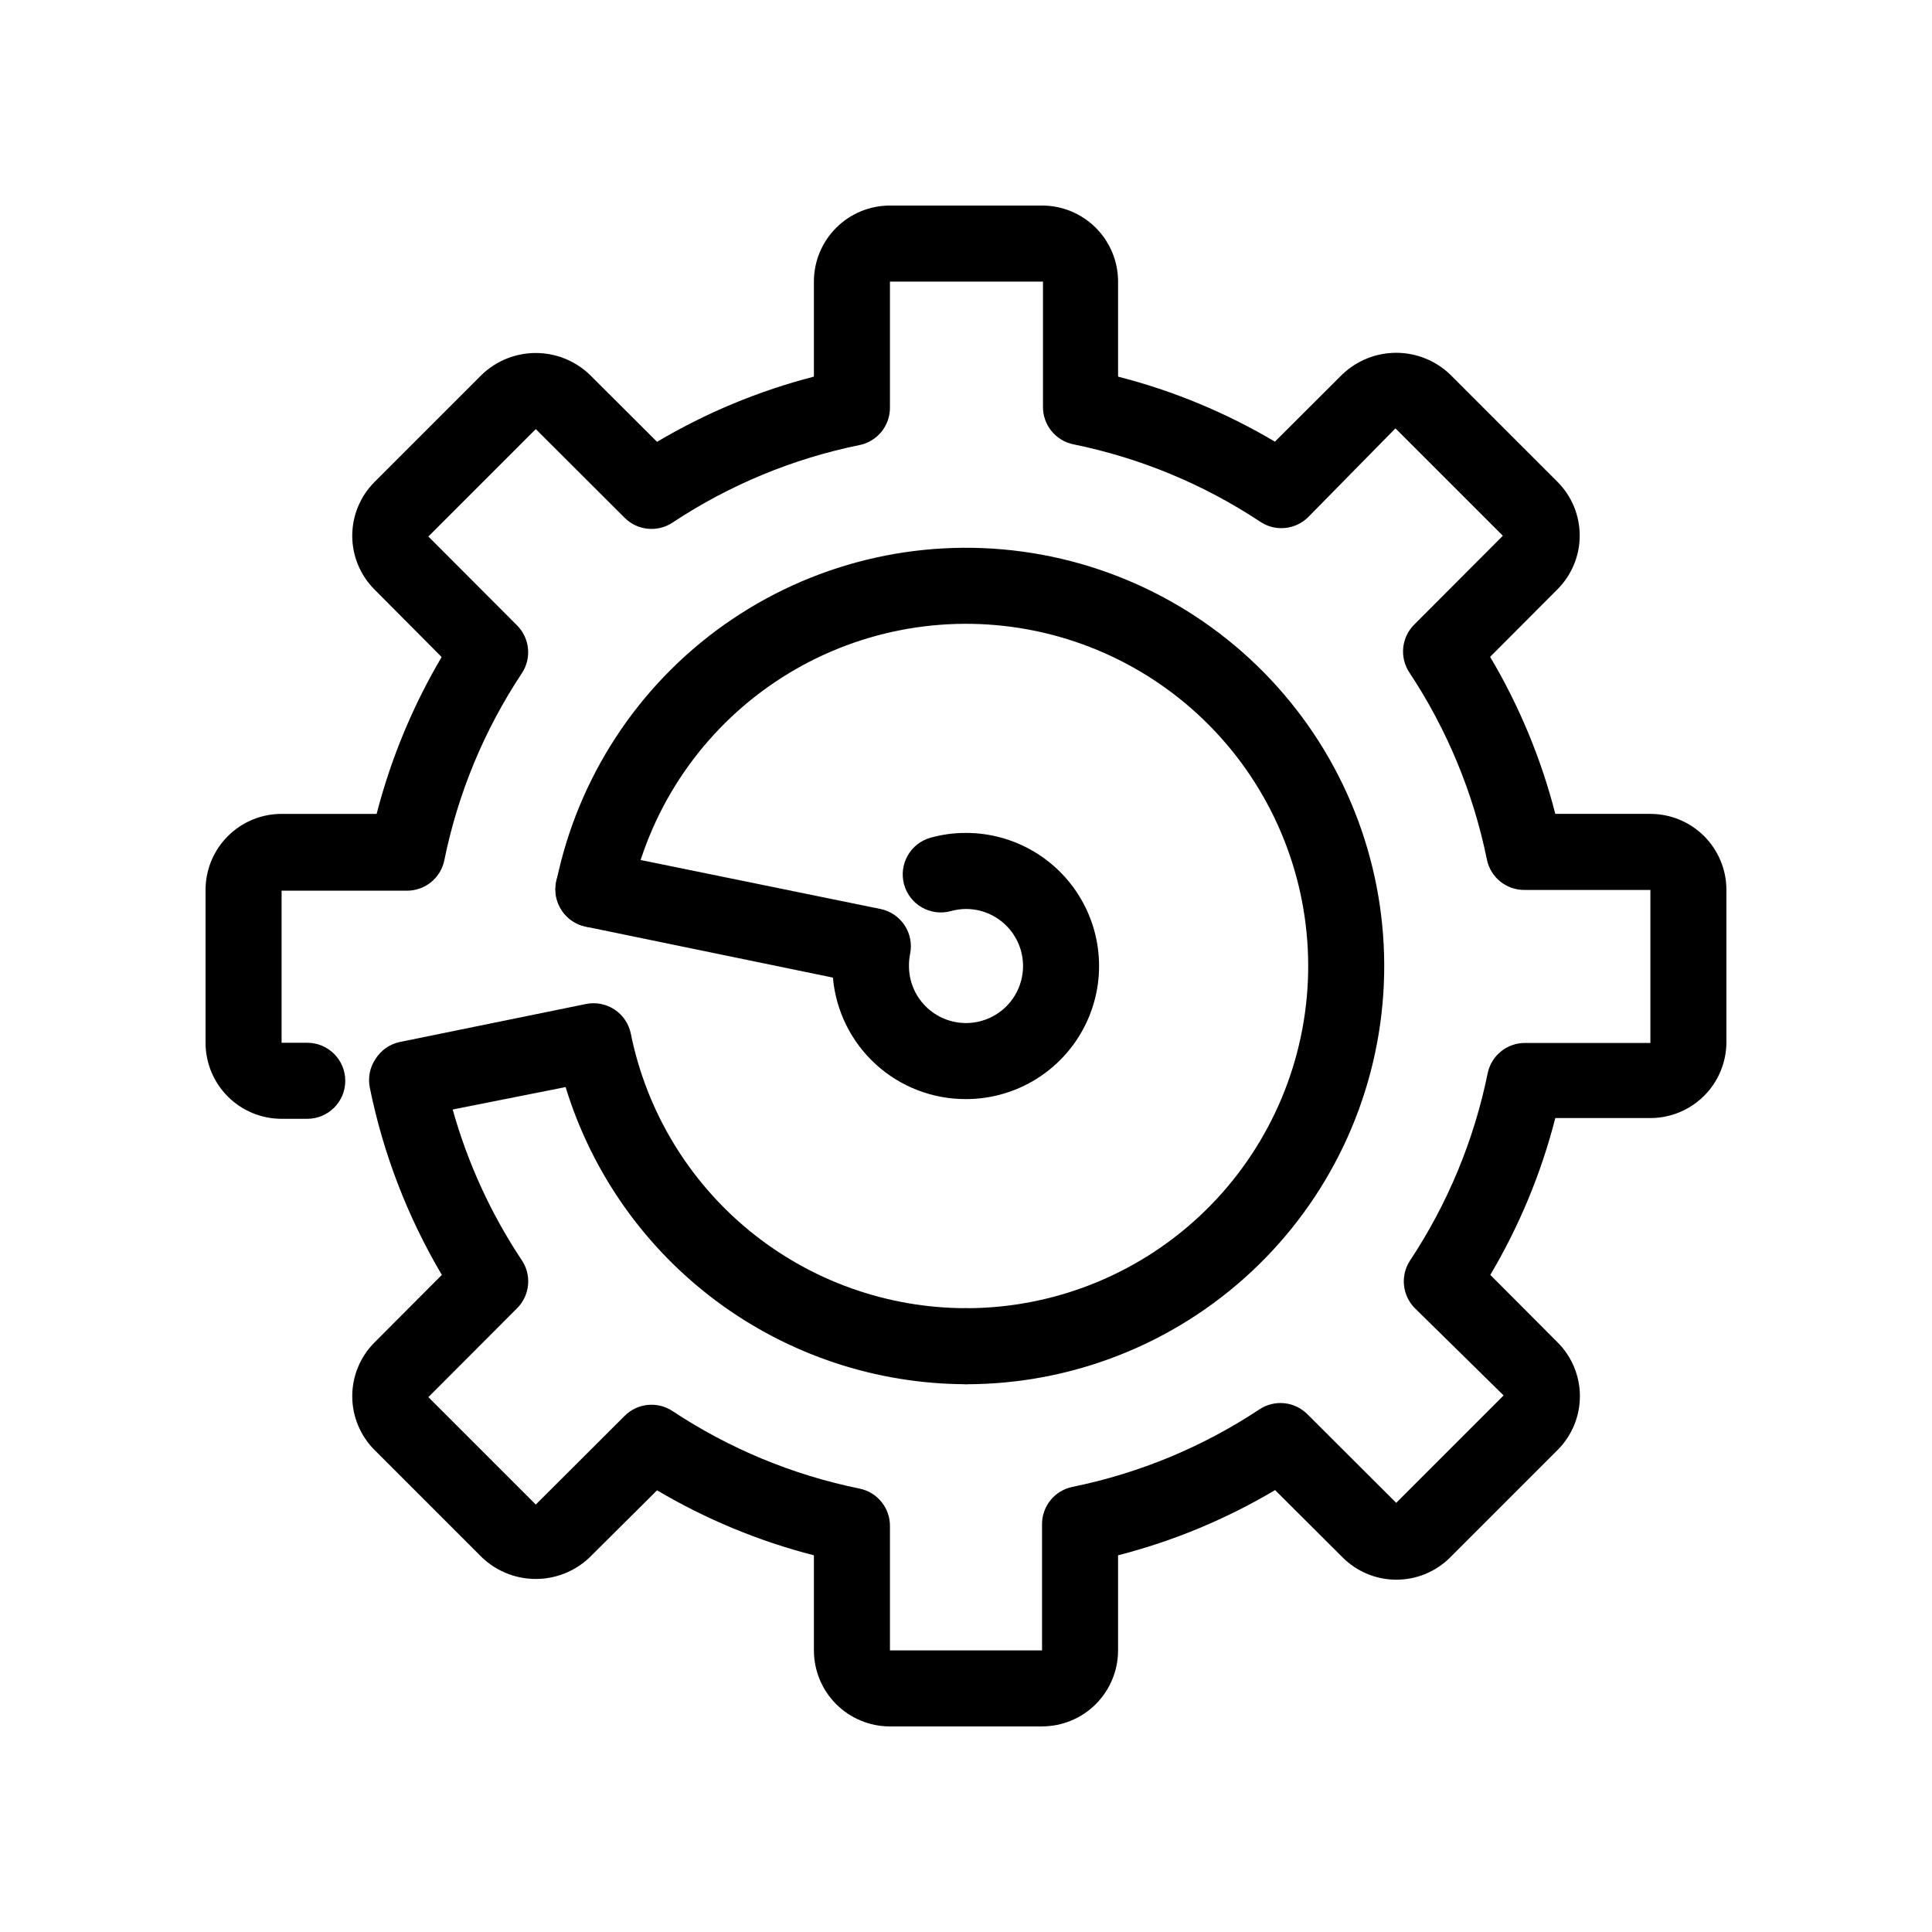 <?xml version="1.0" encoding="UTF-8"?>
<!-- Uploaded to: ICON Repo, www.svgrepo.com, Generator: ICON Repo Mixer Tools -->
<svg fill="#000000" width="800px" height="800px" version="1.1" viewBox="144 144 512 512" xmlns="http://www.w3.org/2000/svg">
 <g>
  <path d="m420.15 601.52h-40.305c-5.348 0-10.473-2.125-14.25-5.902-3.781-3.781-5.902-8.906-5.902-14.25v-25.191c-14.602-3.754-28.594-9.555-41.566-17.23l-17.883 17.785c-3.844 3.664-8.949 5.711-14.258 5.711-5.312 0-10.418-2.047-14.258-5.711l-28.465-28.465h-0.004c-3.781-3.781-5.91-8.91-5.91-14.258 0-5.352 2.129-10.48 5.91-14.258l17.836-17.887c-9.09-15.359-15.543-32.133-19.094-49.625-0.531-2.637 0.012-5.375 1.512-7.606 1.441-2.297 3.75-3.914 6.398-4.484l49.375-10.078h-0.004c2.621-0.535 5.344-0.008 7.574 1.469 2.231 1.473 3.785 3.773 4.316 6.391 4.141 20.512 15.246 38.961 31.434 52.223 16.188 13.258 36.465 20.512 57.391 20.527 5.562 0 10.074 4.512 10.074 10.078 0 5.562-4.512 10.074-10.074 10.074-23.777-0.07-46.91-7.75-66.004-21.922-19.094-14.172-33.145-34.086-40.102-56.824l-29.926 5.945c3.953 14.117 10.09 27.531 18.188 39.75 2.809 4 2.34 9.438-1.105 12.898l-23.527 23.578 28.465 28.465 23.578-23.527c3.383-3.359 8.66-3.887 12.645-1.258 15.051 9.973 31.883 16.949 49.574 20.555 4.766 0.973 8.16 5.211 8.062 10.074v32.801h40.305v-33.254c-0.098-4.863 3.293-9.102 8.059-10.074 17.691-3.606 34.523-10.582 49.574-20.555 3.984-2.629 9.262-2.102 12.648 1.258l23.578 23.527 28.465-28.465-23.527-23.125c-3.363-3.387-3.887-8.664-1.262-12.645 9.973-15.051 16.953-31.883 20.555-49.574 0.973-4.769 5.215-8.16 10.078-8.062h33.051v-40.555h-33.254c-4.863 0.098-9.102-3.297-10.074-8.062-3.606-17.691-10.582-34.523-20.555-49.574-2.629-3.984-2.102-9.262 1.258-12.645l23.527-23.578-28.465-28.465-23.125 23.527c-3.387 3.359-8.664 3.883-12.645 1.258-15.051-9.973-31.883-16.949-49.574-20.555-4.769-0.973-8.16-5.211-8.062-10.078v-33.047h-40.555v33.25c0.098 4.863-3.297 9.105-8.062 10.074-17.691 3.606-34.523 10.586-49.574 20.559-3.984 2.625-9.262 2.098-12.645-1.262l-23.578-23.527-28.465 28.465 23.527 23.578c3.359 3.387 3.883 8.664 1.258 12.645-9.984 15.047-16.965 31.879-20.555 49.578-0.973 4.766-5.211 8.156-10.078 8.059h-33.047v40.305h6.801c5.562 0 10.074 4.512 10.074 10.078 0 5.562-4.512 10.074-10.074 10.074h-6.801c-5.348 0-10.473-2.121-14.25-5.902-3.781-3.777-5.902-8.906-5.902-14.25v-40.504c0-5.348 2.121-10.473 5.902-14.25 3.777-3.781 8.902-5.902 14.25-5.902h25.191-0.004c3.762-14.598 9.562-28.59 17.23-41.566l-17.785-17.883c-3.781-3.781-5.91-8.91-5.91-14.258 0-5.352 2.129-10.48 5.91-14.258l28.469-28.469c3.84-3.664 8.945-5.707 14.258-5.707 5.309 0 10.414 2.043 14.258 5.707l17.887 17.836h-0.004c12.969-7.695 26.965-13.512 41.566-17.281v-25.188c0-5.348 2.121-10.473 5.902-14.25 3.777-3.781 8.902-5.902 14.25-5.902h40.305c5.344 0 10.469 2.121 14.25 5.902 3.777 3.777 5.902 8.902 5.902 14.25v25.191-0.004c14.602 3.742 28.598 9.543 41.562 17.23l17.887-17.836v0.004c3.84-3.668 8.945-5.711 14.258-5.711 5.309 0 10.414 2.043 14.258 5.711l28.465 28.465c3.785 3.777 5.91 8.906 5.91 14.258 0 5.348-2.125 10.477-5.91 14.258l-17.836 17.887v-0.004c7.711 12.98 13.531 26.992 17.281 41.617h25.191c5.344 0 10.469 2.121 14.25 5.902 3.777 3.777 5.902 8.902 5.902 14.25v40.305c0 5.344-2.125 10.469-5.902 14.25-3.781 3.777-8.906 5.902-14.25 5.902h-25.191c-3.738 14.602-9.543 28.598-17.23 41.562l17.836 17.887c3.781 3.777 5.91 8.906 5.91 14.258 0 5.348-2.129 10.477-5.91 14.258l-28.465 28.465c-3.781 3.785-8.91 5.91-14.258 5.91-5.352 0-10.48-2.125-14.258-5.91l-17.887-17.836c-12.98 7.711-26.992 13.531-41.613 17.281v25.191c0 5.344-2.125 10.469-5.902 14.25-3.781 3.777-8.906 5.902-14.25 5.902z"/>
  <path d="m400 510.84c-5.566 0-10.078-4.512-10.078-10.074 0-5.566 4.512-10.078 10.078-10.078 22.988 0 45.121-8.73 61.918-24.426 16.797-15.699 27.004-37.188 28.559-60.125 1.555-22.938-5.66-45.609-20.184-63.43-14.523-17.82-35.273-29.457-58.055-32.562-22.777-3.102-45.887 2.562-64.648 15.852-18.762 13.285-31.777 33.199-36.414 55.719-1.113 5.453-6.434 8.973-11.891 7.859-5.453-1.113-8.969-6.438-7.859-11.891 5.66-27.523 21.562-51.871 44.488-68.117 22.93-16.246 51.172-23.176 79.016-19.391s53.211 18.008 70.969 39.785c17.758 21.777 26.578 49.488 24.684 77.523-1.898 28.035-14.375 54.305-34.902 73.492-20.531 19.188-47.582 29.863-75.68 29.863z"/>
  <path d="m400 435.27c-8.848 0.031-17.379-3.258-23.914-9.219-6.531-5.965-10.582-14.164-11.355-22.977l-65.492-13.5c-5.469-1.129-8.988-6.473-7.859-11.941 1.125-5.469 6.473-8.984 11.938-7.859l74.012 15.113c2.617 0.535 4.918 2.09 6.391 4.316 1.477 2.231 2.004 4.957 1.469 7.574-0.215 1.062-0.316 2.144-0.305 3.227 0 4.008 1.594 7.852 4.43 10.688 2.832 2.832 6.676 4.426 10.688 4.426 4.008 0 7.852-1.594 10.688-4.426 2.832-2.836 4.426-6.68 4.426-10.688 0-4.012-1.594-7.856-4.426-10.688-2.836-2.836-6.68-4.43-10.688-4.43-1.348 0.008-2.684 0.195-3.981 0.555-5.371 1.488-10.93-1.656-12.422-7.027-1.488-5.371 1.66-10.93 7.031-12.418 3.051-0.848 6.203-1.273 9.371-1.262 12.598 0 24.242 6.723 30.539 17.633 6.301 10.914 6.301 24.355 0 35.27-6.297 10.91-17.941 17.633-30.539 17.633z"/>
 </g>
</svg>